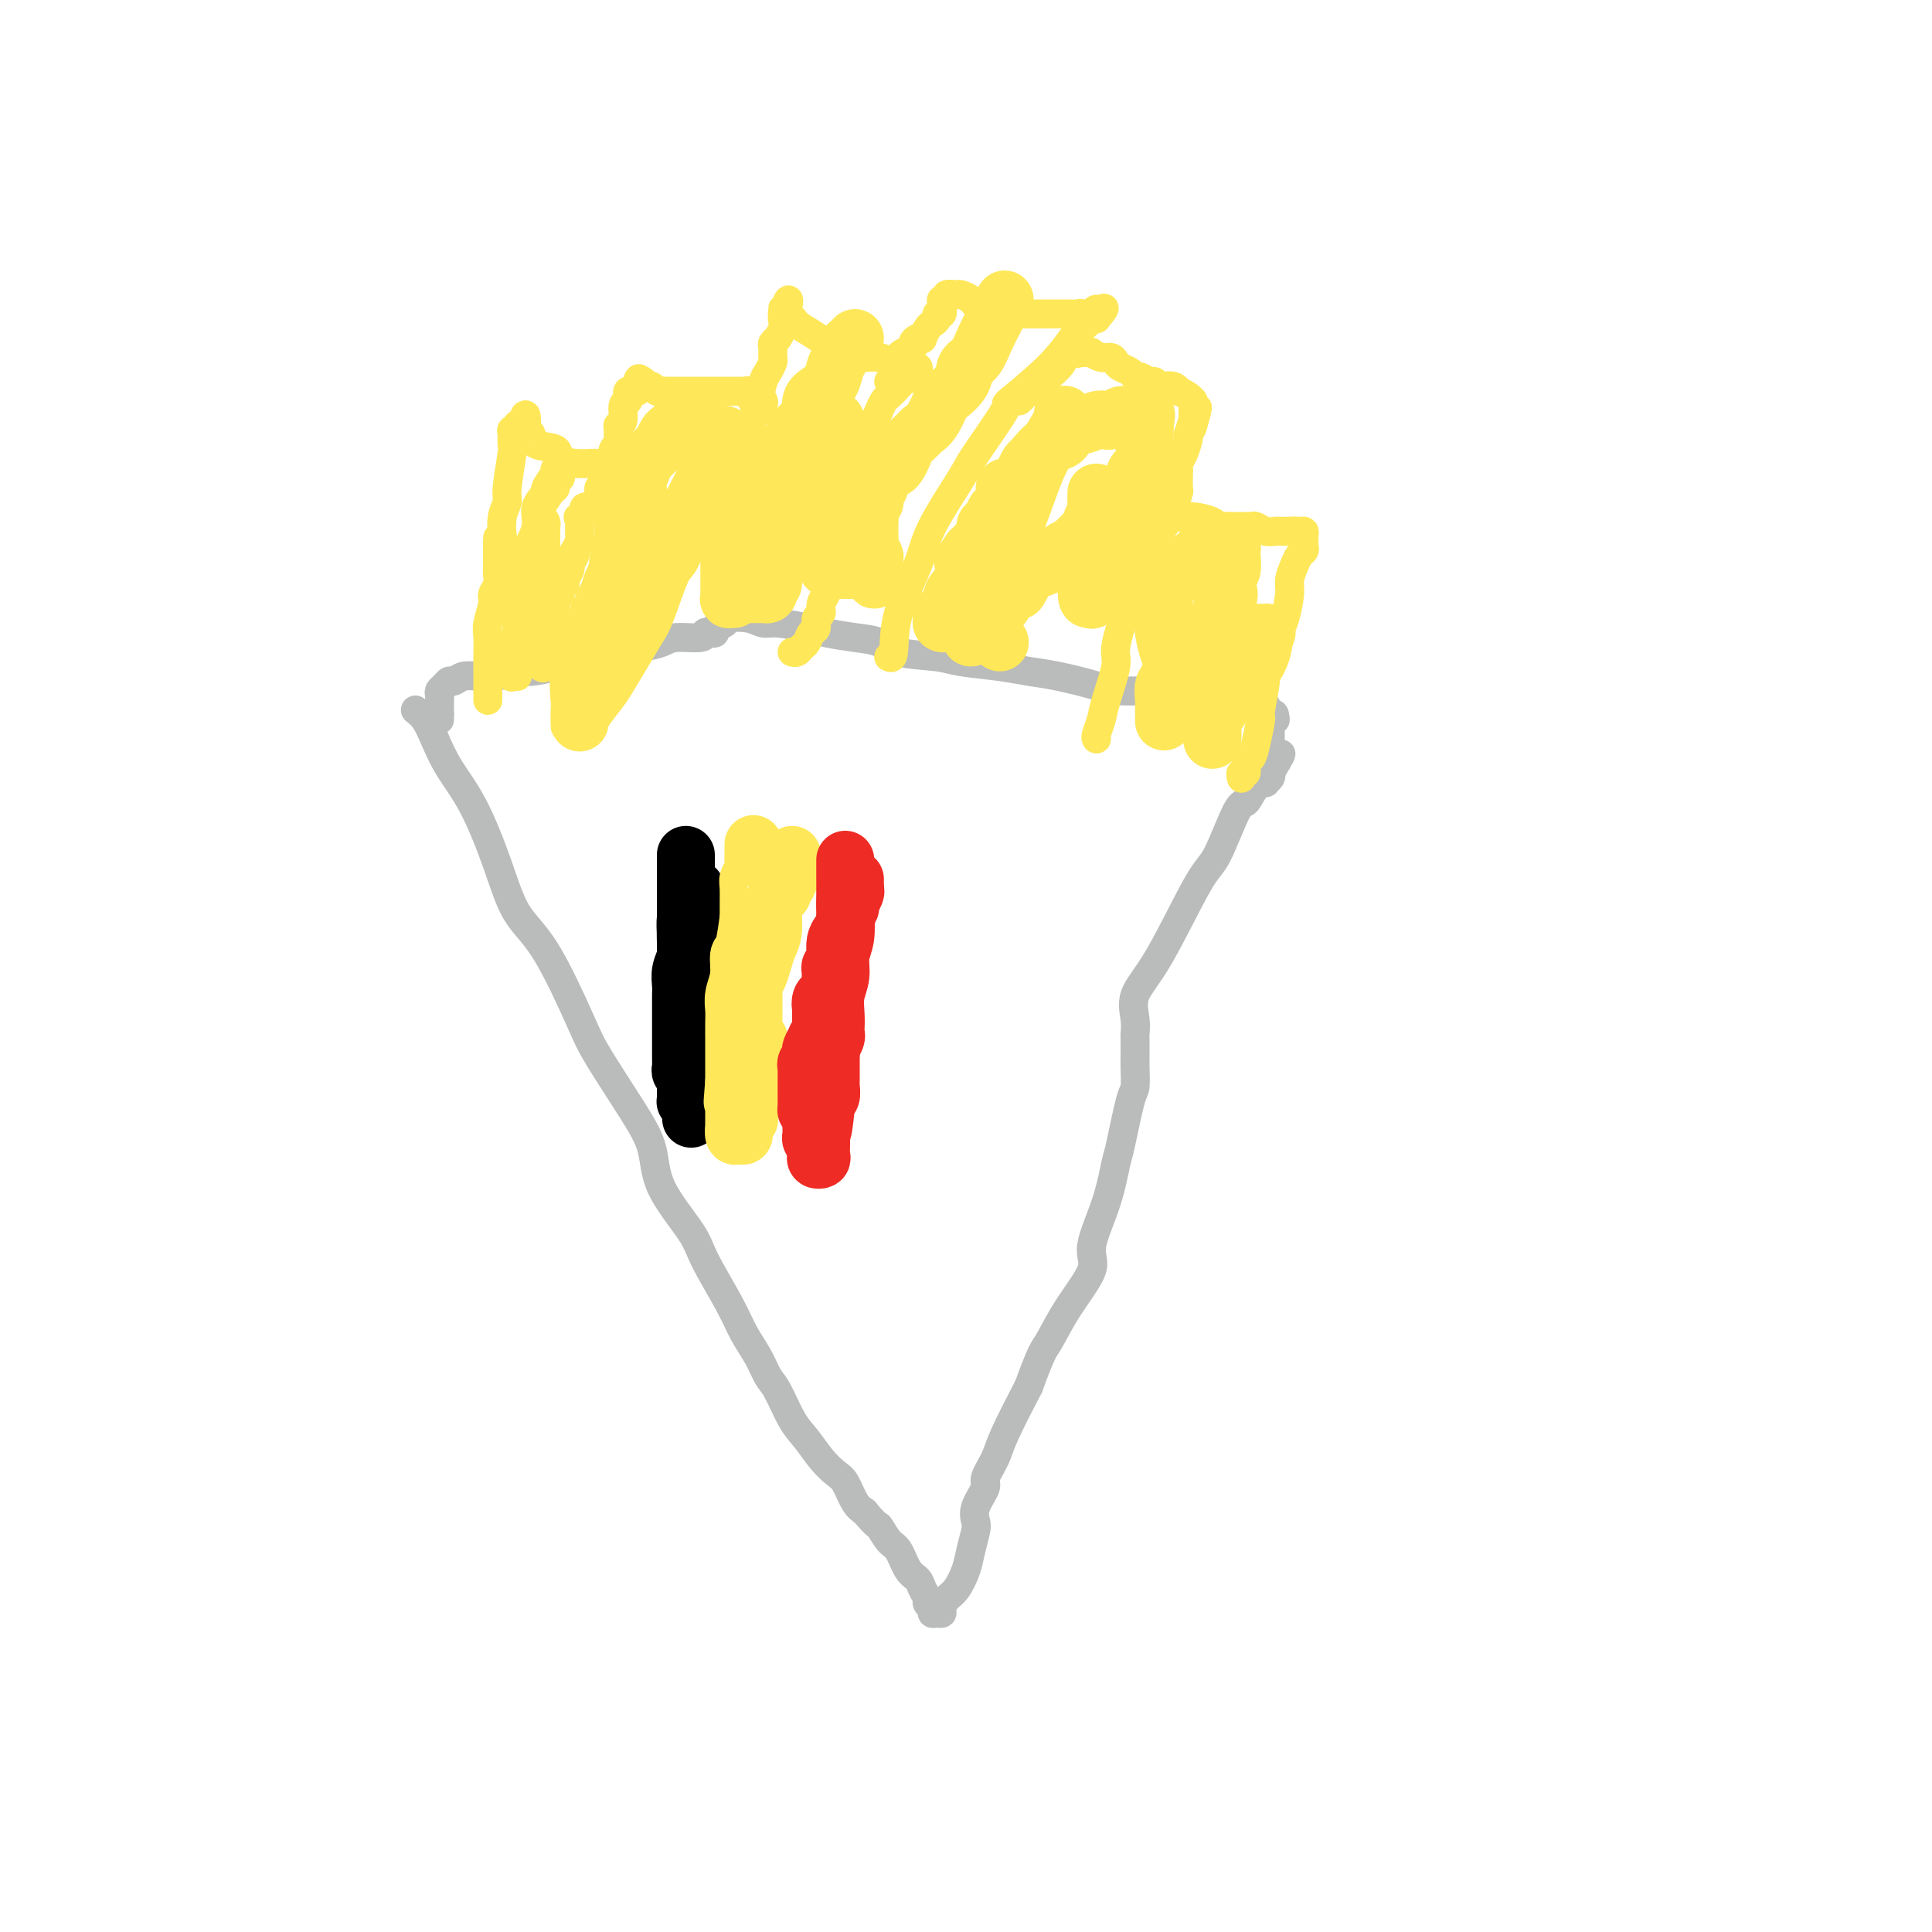 <svg viewBox='0 0 400 400' version='1.1' xmlns='http://www.w3.org/2000/svg' xmlns:xlink='http://www.w3.org/1999/xlink'><g fill='none' stroke='#BABBBB' stroke-width='6' stroke-linecap='round' stroke-linejoin='round'><path d='M86,147c0.678,0.530 1.357,1.061 2,2c0.643,0.939 1.251,2.287 2,4c0.749,1.713 1.639,3.789 3,6c1.361,2.211 3.194,4.555 5,8c1.806,3.445 3.585,7.990 5,12c1.415,4.010 2.464,7.484 4,10c1.536,2.516 3.557,4.074 6,8c2.443,3.926 5.308,10.219 7,14c1.692,3.781 2.211,5.050 4,8c1.789,2.950 4.847,7.582 7,11c2.153,3.418 3.403,5.620 4,8c0.597,2.380 0.543,4.936 2,8c1.457,3.064 4.424,6.636 6,9c1.576,2.364 1.759,3.519 3,6c1.241,2.481 3.539,6.289 5,9c1.461,2.711 2.085,4.325 3,6c0.915,1.675 2.121,3.409 3,5c0.879,1.591 1.432,3.037 2,4c0.568,0.963 1.153,1.441 2,3c0.847,1.559 1.956,4.197 3,6c1.044,1.803 2.023,2.769 3,4c0.977,1.231 1.952,2.725 3,4c1.048,1.275 2.167,2.332 3,3c0.833,0.668 1.378,0.949 2,2c0.622,1.051 1.321,2.872 2,4c0.679,1.128 1.340,1.564 2,2'/><path d='M179,313c2.905,3.454 2.666,2.588 3,3c0.334,0.412 1.241,2.102 2,3c0.759,0.898 1.370,1.004 2,2c0.630,0.996 1.278,2.883 2,4c0.722,1.117 1.518,1.465 2,2c0.482,0.535 0.650,1.257 1,2c0.350,0.743 0.881,1.505 1,2c0.119,0.495 -0.174,0.722 0,1c0.174,0.278 0.817,0.608 1,1c0.183,0.392 -0.092,0.845 0,1c0.092,0.155 0.552,0.013 1,0c0.448,-0.013 0.883,0.104 1,0c0.117,-0.104 -0.085,-0.428 0,-1c0.085,-0.572 0.457,-1.393 1,-2c0.543,-0.607 1.256,-1.002 2,-2c0.744,-0.998 1.518,-2.601 2,-4c0.482,-1.399 0.673,-2.595 1,-4c0.327,-1.405 0.790,-3.018 1,-4c0.210,-0.982 0.168,-1.333 0,-2c-0.168,-0.667 -0.462,-1.650 0,-3c0.462,-1.350 1.679,-3.066 2,-4c0.321,-0.934 -0.254,-1.085 0,-2c0.254,-0.915 1.338,-2.592 2,-4c0.662,-1.408 0.904,-2.545 2,-5c1.096,-2.455 3.048,-6.227 5,-10'/><path d='M213,287c2.759,-7.609 3.155,-7.631 4,-9c0.845,-1.369 2.139,-4.087 4,-7c1.861,-2.913 4.291,-6.023 5,-8c0.709,-1.977 -0.301,-2.821 0,-5c0.301,-2.179 1.913,-5.694 3,-9c1.087,-3.306 1.650,-6.402 2,-8c0.350,-1.598 0.486,-1.697 1,-4c0.514,-2.303 1.406,-6.810 2,-9c0.594,-2.190 0.891,-2.065 1,-3c0.109,-0.935 0.029,-2.932 0,-4c-0.029,-1.068 -0.007,-1.208 0,-2c0.007,-0.792 -0.001,-2.237 0,-3c0.001,-0.763 0.012,-0.844 0,-1c-0.012,-0.156 -0.047,-0.389 0,-1c0.047,-0.611 0.174,-1.602 0,-3c-0.174,-1.398 -0.650,-3.202 0,-5c0.650,-1.798 2.425,-3.589 5,-8c2.575,-4.411 5.949,-11.441 8,-15c2.051,-3.559 2.778,-3.647 4,-6c1.222,-2.353 2.939,-6.969 4,-9c1.061,-2.031 1.465,-1.475 2,-2c0.535,-0.525 1.201,-2.129 2,-3c0.799,-0.871 1.731,-1.008 2,-1c0.269,0.008 -0.124,0.162 0,0c0.124,-0.162 0.765,-0.641 1,-1c0.235,-0.359 0.063,-0.597 0,-1c-0.063,-0.403 -0.018,-0.972 0,-1c0.018,-0.028 0.009,0.486 0,1'/><path d='M263,160c4.332,-7.279 1.161,-2.475 0,-1c-1.161,1.475 -0.311,-0.378 0,-1c0.311,-0.622 0.083,-0.012 0,0c-0.083,0.012 -0.022,-0.575 0,-1c0.022,-0.425 0.006,-0.687 0,-1c-0.006,-0.313 -0.002,-0.675 0,-1c0.002,-0.325 0.000,-0.612 0,-1c-0.000,-0.388 0.000,-0.877 0,-1c-0.000,-0.123 -0.001,0.121 0,0c0.001,-0.121 0.003,-0.607 0,-1c-0.003,-0.393 -0.011,-0.693 0,-1c0.011,-0.307 0.041,-0.621 0,-1c-0.041,-0.379 -0.155,-0.823 0,-1c0.155,-0.177 0.577,-0.089 1,0'/><path d='M264,149c-0.012,-1.885 -0.542,-1.097 -1,-1c-0.458,0.097 -0.843,-0.496 -1,-1c-0.157,-0.504 -0.084,-0.919 0,-1c0.084,-0.081 0.181,0.171 0,0c-0.181,-0.171 -0.640,-0.764 -1,-1c-0.360,-0.236 -0.622,-0.115 -1,0c-0.378,0.115 -0.872,0.223 -1,0c-0.128,-0.223 0.112,-0.778 0,-1c-0.112,-0.222 -0.574,-0.111 -1,0c-0.426,0.111 -0.816,0.222 -1,0c-0.184,-0.222 -0.161,-0.776 0,-1c0.161,-0.224 0.461,-0.116 0,0c-0.461,0.116 -1.684,0.241 -2,0c-0.316,-0.241 0.276,-0.849 0,-1c-0.276,-0.151 -1.420,0.154 -2,0c-0.580,-0.154 -0.595,-0.768 -1,-1c-0.405,-0.232 -1.201,-0.083 -2,0c-0.799,0.083 -1.600,0.099 -2,0c-0.400,-0.099 -0.400,-0.314 -1,0c-0.600,0.314 -1.800,1.157 -3,2'/><path d='M244,143c-2.126,0.312 -3.442,0.091 -4,0c-0.558,-0.091 -0.357,-0.052 -2,0c-1.643,0.052 -5.131,0.116 -7,0c-1.869,-0.116 -2.118,-0.412 -4,-1c-1.882,-0.588 -5.398,-1.467 -8,-2c-2.602,-0.533 -4.290,-0.719 -6,-1c-1.710,-0.281 -3.443,-0.656 -6,-1c-2.557,-0.344 -5.938,-0.655 -8,-1c-2.062,-0.345 -2.803,-0.722 -5,-1c-2.197,-0.278 -5.848,-0.455 -8,-1c-2.152,-0.545 -2.803,-1.456 -4,-2c-1.197,-0.544 -2.939,-0.719 -5,-1c-2.061,-0.281 -4.440,-0.667 -6,-1c-1.560,-0.333 -2.299,-0.612 -4,-1c-1.701,-0.388 -4.363,-0.886 -6,-1c-1.637,-0.114 -2.250,0.154 -3,0c-0.750,-0.154 -1.636,-0.731 -3,-1c-1.364,-0.269 -3.205,-0.229 -4,0c-0.795,0.229 -0.543,0.649 -1,1c-0.457,0.351 -1.624,0.634 -2,1c-0.376,0.366 0.040,0.815 0,1c-0.040,0.185 -0.537,0.105 -1,0c-0.463,-0.105 -0.891,-0.235 -1,0c-0.109,0.235 0.103,0.836 -1,1c-1.103,0.164 -3.520,-0.110 -5,0c-1.480,0.110 -2.023,0.604 -3,1c-0.977,0.396 -2.389,0.695 -4,1c-1.611,0.305 -3.422,0.618 -5,1c-1.578,0.382 -2.925,0.834 -4,1c-1.075,0.166 -1.879,0.048 -3,0c-1.121,-0.048 -2.561,-0.024 -4,0'/><path d='M117,136c-6.349,1.626 -3.220,1.689 -3,2c0.220,0.311 -2.468,0.868 -4,1c-1.532,0.132 -1.909,-0.162 -3,0c-1.091,0.162 -2.898,0.779 -4,1c-1.102,0.221 -1.500,0.044 -2,0c-0.500,-0.044 -1.104,0.044 -2,0c-0.896,-0.044 -2.086,-0.219 -3,0c-0.914,0.219 -1.551,0.832 -2,1c-0.449,0.168 -0.709,-0.109 -1,0c-0.291,0.109 -0.614,0.603 -1,1c-0.386,0.397 -0.835,0.698 -1,1c-0.165,0.302 -0.044,0.606 0,1c0.044,0.394 0.012,0.879 0,1c-0.012,0.121 -0.003,-0.122 0,0c0.003,0.122 0.001,0.610 0,1c-0.001,0.390 -0.000,0.683 0,1c0.000,0.317 0.000,0.659 0,1'/><path d='M91,148c-0.310,1.310 -0.083,1.083 0,1c0.083,-0.083 0.024,-0.024 0,0c-0.024,0.024 -0.012,0.012 0,0'/></g>
<g fill='none' stroke='#000000' stroke-width='12' stroke-linecap='round' stroke-linejoin='round'><path d='M142,177c0.000,0.738 0.000,1.476 0,2c-0.000,0.524 -0.000,0.832 0,1c0.000,0.168 0.001,0.194 0,2c-0.001,1.806 -0.004,5.393 0,7c0.004,1.607 0.015,1.236 0,2c-0.015,0.764 -0.057,2.665 0,4c0.057,1.335 0.211,2.104 0,3c-0.211,0.896 -0.789,1.921 -1,3c-0.211,1.079 -0.057,2.214 0,3c0.057,0.786 0.015,1.223 0,2c-0.015,0.777 -0.004,1.895 0,3c0.004,1.105 0.001,2.199 0,3c-0.001,0.801 -0.000,1.310 0,2c0.000,0.690 0.000,1.561 0,2c-0.000,0.439 0.000,0.446 0,1c-0.000,0.554 -0.001,1.654 0,2c0.001,0.346 0.004,-0.062 0,0c-0.004,0.062 -0.015,0.595 0,1c0.015,0.405 0.057,0.683 0,1c-0.057,0.317 -0.211,0.673 0,1c0.211,0.327 0.788,0.627 1,1c0.212,0.373 0.061,0.821 0,1c-0.061,0.179 -0.030,0.090 0,0'/><path d='M142,224c0.001,7.152 0.004,1.531 0,-1c-0.004,-2.531 -0.015,-1.974 0,-2c0.015,-0.026 0.057,-0.636 0,-1c-0.057,-0.364 -0.214,-0.481 0,-1c0.214,-0.519 0.797,-1.438 1,-2c0.203,-0.562 0.026,-0.766 0,-1c-0.026,-0.234 0.098,-0.499 0,-1c-0.098,-0.501 -0.418,-1.238 0,-2c0.418,-0.762 1.575,-1.548 2,-2c0.425,-0.452 0.118,-0.569 0,-1c-0.118,-0.431 -0.046,-1.175 0,-2c0.046,-0.825 0.064,-1.730 0,-2c-0.064,-0.270 -0.212,0.097 0,0c0.212,-0.097 0.785,-0.656 1,-1c0.215,-0.344 0.072,-0.474 0,-1c-0.072,-0.526 -0.072,-1.450 0,-2c0.072,-0.550 0.216,-0.726 0,-1c-0.216,-0.274 -0.794,-0.646 -1,-1c-0.206,-0.354 -0.041,-0.690 0,-1c0.041,-0.310 -0.041,-0.594 0,-1c0.041,-0.406 0.204,-0.935 0,-1c-0.204,-0.065 -0.776,0.333 -1,0c-0.224,-0.333 -0.099,-1.397 0,-2c0.099,-0.603 0.171,-0.744 0,-1c-0.171,-0.256 -0.586,-0.628 -1,-1'/><path d='M143,193c-0.464,-1.809 -0.124,-0.330 0,0c0.124,0.330 0.033,-0.489 0,-1c-0.033,-0.511 -0.009,-0.714 0,-1c0.009,-0.286 0.002,-0.654 0,-1c-0.002,-0.346 -0.000,-0.670 0,-1c0.000,-0.330 -0.001,-0.666 0,-1c0.001,-0.334 0.004,-0.665 0,-1c-0.004,-0.335 -0.015,-0.675 0,-1c0.015,-0.325 0.057,-0.635 0,-1c-0.057,-0.365 -0.215,-0.785 0,-1c0.215,-0.215 0.801,-0.223 1,0c0.199,0.223 0.012,0.678 0,1c-0.012,0.322 0.151,0.510 0,1c-0.151,0.490 -0.614,1.283 -1,2c-0.386,0.717 -0.693,1.359 -1,2'/><path d='M142,190c-0.155,1.351 -0.041,1.730 0,3c0.041,1.270 0.011,3.432 0,5c-0.011,1.568 -0.003,2.541 0,4c0.003,1.459 0.001,3.403 0,5c-0.001,1.597 -0.000,2.848 0,4c0.000,1.152 0.000,2.207 0,3c-0.000,0.793 -0.000,1.325 0,2c0.000,0.675 0.000,1.494 0,2c-0.000,0.506 0.000,0.699 0,1c0.000,0.301 -0.000,0.711 0,1c0.000,0.289 0.000,0.459 0,1c-0.000,0.541 -0.000,1.454 0,2c0.000,0.546 0.000,0.724 0,1c-0.000,0.276 -0.001,0.648 0,1c0.001,0.352 0.003,0.683 0,1c-0.003,0.317 -0.011,0.621 0,1c0.011,0.379 0.041,0.833 0,1c-0.041,0.167 -0.155,0.048 0,0c0.155,-0.048 0.577,-0.024 1,0'/><path d='M143,228c0.167,6.333 0.083,3.167 0,0'/></g>
<g fill='none' stroke='#FEE859' stroke-width='12' stroke-linecap='round' stroke-linejoin='round'><path d='M156,175c-0.002,-0.208 -0.004,-0.417 0,0c0.004,0.417 0.015,1.459 0,2c-0.015,0.541 -0.057,0.581 0,1c0.057,0.419 0.212,1.217 0,2c-0.212,0.783 -0.792,1.552 -1,2c-0.208,0.448 -0.046,0.576 0,2c0.046,1.424 -0.025,4.145 0,5c0.025,0.855 0.147,-0.154 0,1c-0.147,1.154 -0.561,4.472 -1,6c-0.439,1.528 -0.902,1.265 -1,2c-0.098,0.735 0.170,2.468 0,4c-0.170,1.532 -0.778,2.864 -1,4c-0.222,1.136 -0.060,2.075 0,3c0.060,0.925 0.016,1.834 0,3c-0.016,1.166 -0.004,2.588 0,3c0.004,0.412 0.001,-0.188 0,0c-0.001,0.188 -0.000,1.163 0,2c0.000,0.837 0.000,1.536 0,2c-0.000,0.464 -0.000,0.691 0,1c0.000,0.309 0.000,0.699 0,1c-0.000,0.301 -0.000,0.515 0,1c0.000,0.485 0.000,1.243 0,2'/><path d='M152,224c-0.619,7.700 -0.166,2.452 0,1c0.166,-1.452 0.044,0.894 0,2c-0.044,1.106 -0.012,0.974 0,1c0.012,0.026 0.002,0.211 0,1c-0.002,0.789 0.002,2.183 0,3c-0.002,0.817 -0.011,1.058 0,1c0.011,-0.058 0.040,-0.415 0,0c-0.040,0.415 -0.151,1.600 0,2c0.151,0.400 0.562,0.014 1,0c0.438,-0.014 0.901,0.343 1,0c0.099,-0.343 -0.167,-1.388 0,-2c0.167,-0.612 0.766,-0.793 1,-1c0.234,-0.207 0.101,-0.440 0,-1c-0.101,-0.560 -0.172,-1.446 0,-2c0.172,-0.554 0.586,-0.777 1,-1'/><path d='M156,228c0.845,-1.428 0.959,-1.500 1,-2c0.041,-0.500 0.011,-1.430 0,-2c-0.011,-0.570 -0.003,-0.782 0,-1c0.003,-0.218 0.001,-0.443 0,-1c-0.001,-0.557 -0.001,-1.446 0,-2c0.001,-0.554 0.001,-0.775 0,-1c-0.001,-0.225 -0.004,-0.456 0,-1c0.004,-0.544 0.015,-1.403 0,-2c-0.015,-0.597 -0.057,-0.934 0,-1c0.057,-0.066 0.211,0.138 0,0c-0.211,-0.138 -0.789,-0.617 -1,-1c-0.211,-0.383 -0.057,-0.670 0,-1c0.057,-0.330 0.015,-0.704 0,-1c-0.015,-0.296 -0.004,-0.513 0,-1c0.004,-0.487 0.000,-1.243 0,-2c-0.000,-0.757 0.003,-1.514 0,-2c-0.003,-0.486 -0.012,-0.699 0,-1c0.012,-0.301 0.044,-0.689 0,-1c-0.044,-0.311 -0.166,-0.546 0,-1c0.166,-0.454 0.619,-1.127 1,-2c0.381,-0.873 0.690,-1.945 1,-3c0.310,-1.055 0.622,-2.093 1,-3c0.378,-0.907 0.823,-1.682 1,-3c0.177,-1.318 0.085,-3.179 0,-4c-0.085,-0.821 -0.162,-0.601 0,-1c0.162,-0.399 0.565,-1.416 1,-2c0.435,-0.584 0.904,-0.734 1,-1c0.096,-0.266 -0.180,-0.649 0,-1c0.180,-0.351 0.818,-0.672 1,-1c0.182,-0.328 -0.091,-0.665 0,-1c0.091,-0.335 0.545,-0.667 1,-1'/><path d='M164,181c1.238,-4.044 0.332,-1.655 0,-1c-0.332,0.655 -0.089,-0.423 0,-1c0.089,-0.577 0.024,-0.652 0,-1c-0.024,-0.348 -0.006,-0.970 0,-1c0.006,-0.030 0.002,0.530 0,1c-0.002,0.470 -0.000,0.848 0,1c0.000,0.152 0.000,0.076 0,0'/></g>
<g fill='none' stroke='#EE2B24' stroke-width='12' stroke-linecap='round' stroke-linejoin='round'><path d='M175,178c0.001,0.686 0.001,1.373 0,2c-0.001,0.627 -0.004,1.195 0,2c0.004,0.805 0.016,1.846 0,3c-0.016,1.154 -0.061,2.422 0,4c0.061,1.578 0.226,3.465 0,5c-0.226,1.535 -0.845,2.719 -1,4c-0.155,1.281 0.154,2.658 0,4c-0.154,1.342 -0.772,2.649 -1,4c-0.228,1.351 -0.065,2.747 0,4c0.065,1.253 0.031,2.363 0,3c-0.031,0.637 -0.061,0.800 0,1c0.061,0.200 0.212,0.438 0,1c-0.212,0.562 -0.789,1.450 -1,2c-0.211,0.550 -0.056,0.764 0,1c0.056,0.236 0.015,0.496 0,1c-0.015,0.504 -0.003,1.252 0,2c0.003,0.748 -0.003,1.496 0,2c0.003,0.504 0.015,0.765 0,1c-0.015,0.235 -0.055,0.444 0,1c0.055,0.556 0.207,1.457 0,2c-0.207,0.543 -0.773,0.726 -1,1c-0.227,0.274 -0.113,0.637 0,1'/><path d='M171,229c-0.845,8.537 -0.958,4.381 -1,3c-0.042,-1.381 -0.011,0.015 0,1c0.011,0.985 0.004,1.560 0,2c-0.004,0.440 -0.005,0.746 0,1c0.005,0.254 0.015,0.457 0,1c-0.015,0.543 -0.057,1.424 0,2c0.057,0.576 0.212,0.845 0,1c-0.212,0.155 -0.793,0.196 -1,0c-0.207,-0.196 -0.041,-0.630 0,-1c0.041,-0.370 -0.041,-0.677 0,-1c0.041,-0.323 0.207,-0.663 0,-1c-0.207,-0.337 -0.788,-0.670 -1,-1c-0.212,-0.330 -0.057,-0.655 0,-1c0.057,-0.345 0.015,-0.708 0,-1c-0.015,-0.292 -0.004,-0.512 0,-1c0.004,-0.488 0.002,-1.244 0,-2'/><path d='M168,231c-0.536,-1.421 -0.876,-0.972 -1,-1c-0.124,-0.028 -0.033,-0.532 0,-1c0.033,-0.468 0.009,-0.899 0,-1c-0.009,-0.101 -0.002,0.128 0,0c0.002,-0.128 0.001,-0.612 0,-1c-0.001,-0.388 -0.000,-0.681 0,-1c0.000,-0.319 0.000,-0.663 0,-1c-0.000,-0.337 -0.001,-0.668 0,-1c0.001,-0.332 0.004,-0.666 0,-1c-0.004,-0.334 -0.015,-0.667 0,-1c0.015,-0.333 0.055,-0.665 0,-1c-0.055,-0.335 -0.207,-0.672 0,-1c0.207,-0.328 0.772,-0.647 1,-1c0.228,-0.353 0.117,-0.738 0,-1c-0.117,-0.262 -0.242,-0.399 0,-1c0.242,-0.601 0.849,-1.666 1,-2c0.151,-0.334 -0.156,0.064 0,0c0.156,-0.064 0.774,-0.590 1,-1c0.226,-0.410 0.061,-0.704 0,-1c-0.061,-0.296 -0.016,-0.595 0,-1c0.016,-0.405 0.004,-0.917 0,-1c-0.004,-0.083 -0.001,0.262 0,0c0.001,-0.262 0.001,-1.131 0,-2'/><path d='M170,209c0.321,-3.582 0.125,-1.537 0,-1c-0.125,0.537 -0.177,-0.433 0,-1c0.177,-0.567 0.583,-0.730 1,-1c0.417,-0.270 0.844,-0.646 1,-1c0.156,-0.354 0.042,-0.686 0,-1c-0.042,-0.314 -0.012,-0.609 0,-1c0.012,-0.391 0.007,-0.878 0,-1c-0.007,-0.122 -0.016,0.122 0,0c0.016,-0.122 0.057,-0.611 0,-1c-0.057,-0.389 -0.211,-0.679 0,-1c0.211,-0.321 0.789,-0.673 1,-1c0.211,-0.327 0.056,-0.629 0,-1c-0.056,-0.371 -0.012,-0.810 0,-1c0.012,-0.190 -0.007,-0.130 0,0c0.007,0.130 0.039,0.330 0,0c-0.039,-0.330 -0.150,-1.192 0,-2c0.150,-0.808 0.561,-1.564 1,-2c0.439,-0.436 0.906,-0.554 1,-1c0.094,-0.446 -0.185,-1.220 0,-2c0.185,-0.780 0.834,-1.567 1,-2c0.166,-0.433 -0.152,-0.511 0,-1c0.152,-0.489 0.773,-1.389 1,-2c0.227,-0.611 0.061,-0.935 0,-1c-0.061,-0.065 -0.016,0.127 0,0c0.016,-0.127 0.004,-0.573 0,-1c-0.004,-0.427 -0.001,-0.836 0,-1c0.001,-0.164 0.001,-0.082 0,0'/></g>
<g fill='none' stroke='#FEE859' stroke-width='6' stroke-linecap='round' stroke-linejoin='round'><path d='M101,145c0.002,-1.765 0.005,-3.530 0,-5c-0.005,-1.470 -0.016,-2.645 0,-4c0.016,-1.355 0.061,-2.891 0,-4c-0.061,-1.109 -0.227,-1.793 0,-3c0.227,-1.207 0.845,-2.938 1,-4c0.155,-1.062 -0.155,-1.454 0,-2c0.155,-0.546 0.774,-1.245 1,-2c0.226,-0.755 0.061,-1.565 0,-2c-0.061,-0.435 -0.016,-0.495 0,-1c0.016,-0.505 0.004,-1.455 0,-2c-0.004,-0.545 -0.001,-0.685 0,-1c0.001,-0.315 0.000,-0.804 0,-1c-0.000,-0.196 -0.000,-0.098 0,0'/><path d='M103,114c0.250,-4.963 -0.125,-1.872 0,-1c0.125,0.872 0.750,-0.475 1,-1c0.250,-0.525 0.123,-0.228 0,-1c-0.123,-0.772 -0.243,-2.611 0,-4c0.243,-1.389 0.850,-2.326 1,-3c0.150,-0.674 -0.157,-1.085 0,-3c0.157,-1.915 0.778,-5.335 1,-7c0.222,-1.665 0.045,-1.574 0,-2c-0.045,-0.426 0.043,-1.368 0,-2c-0.043,-0.632 -0.218,-0.953 0,-1c0.218,-0.047 0.828,0.180 1,0c0.172,-0.180 -0.094,-0.766 0,-1c0.094,-0.234 0.547,-0.117 1,0'/><path d='M108,88c1.017,-4.075 1.058,-1.262 1,0c-0.058,1.262 -0.215,0.971 0,1c0.215,0.029 0.801,0.376 1,1c0.199,0.624 0.011,1.525 1,2c0.989,0.475 3.156,0.523 4,1c0.844,0.477 0.365,1.382 1,2c0.635,0.618 2.383,0.950 4,1c1.617,0.050 3.101,-0.182 4,0c0.899,0.182 1.212,0.777 2,1c0.788,0.223 2.050,0.073 3,0c0.950,-0.073 1.587,-0.070 2,0c0.413,0.070 0.601,0.205 1,0c0.399,-0.205 1.008,-0.751 1,-1c-0.008,-0.249 -0.632,-0.203 -1,0c-0.368,0.203 -0.480,0.561 -1,1c-0.520,0.439 -1.448,0.959 -2,1c-0.552,0.041 -0.726,-0.397 -1,0c-0.274,0.397 -0.647,1.630 -1,2c-0.353,0.370 -0.686,-0.122 -1,0c-0.314,0.122 -0.609,0.860 -1,1c-0.391,0.140 -0.879,-0.317 -1,0c-0.121,0.317 0.125,1.408 0,2c-0.125,0.592 -0.621,0.684 -1,1c-0.379,0.316 -0.640,0.854 -1,1c-0.360,0.146 -0.817,-0.101 -1,0c-0.183,0.101 -0.091,0.551 0,1'/><path d='M121,106c-1.928,1.566 -1.248,0.982 -1,1c0.248,0.018 0.063,0.640 0,1c-0.063,0.360 -0.003,0.460 0,1c0.003,0.540 -0.051,1.520 0,2c0.051,0.480 0.206,0.461 0,1c-0.206,0.539 -0.772,1.635 -1,2c-0.228,0.365 -0.118,-0.000 0,0c0.118,0.000 0.243,0.367 0,1c-0.243,0.633 -0.854,1.532 -1,2c-0.146,0.468 0.172,0.506 0,1c-0.172,0.494 -0.834,1.444 -1,2c-0.166,0.556 0.166,0.716 0,1c-0.166,0.284 -0.829,0.691 -1,1c-0.171,0.309 0.150,0.520 0,1c-0.150,0.480 -0.773,1.228 -1,2c-0.227,0.772 -0.060,1.568 0,2c0.060,0.432 0.012,0.499 0,1c-0.012,0.501 0.011,1.435 0,2c-0.011,0.565 -0.055,0.762 0,1c0.055,0.238 0.208,0.516 0,1c-0.208,0.484 -0.778,1.174 -1,2c-0.222,0.826 -0.097,1.788 0,2c0.097,0.212 0.167,-0.324 0,0c-0.167,0.324 -0.571,1.510 -1,2c-0.429,0.490 -0.885,0.286 -1,0c-0.115,-0.286 0.110,-0.653 0,-1c-0.110,-0.347 -0.555,-0.673 -1,-1'/><path d='M111,136c-0.309,-0.201 -0.083,0.298 0,0c0.083,-0.298 0.022,-1.392 0,-2c-0.022,-0.608 -0.006,-0.730 0,-1c0.006,-0.270 0.002,-0.687 0,-1c-0.002,-0.313 -0.000,-0.522 0,-1c0.000,-0.478 -0.001,-1.226 0,-2c0.001,-0.774 0.004,-1.573 0,-2c-0.004,-0.427 -0.016,-0.480 0,-1c0.016,-0.520 0.061,-1.505 0,-2c-0.061,-0.495 -0.226,-0.499 0,-1c0.226,-0.501 0.845,-1.500 1,-2c0.155,-0.500 -0.155,-0.501 0,-1c0.155,-0.499 0.774,-1.496 1,-2c0.226,-0.504 0.061,-0.517 0,-1c-0.061,-0.483 -0.016,-1.438 0,-2c0.016,-0.562 0.004,-0.733 0,-1c-0.004,-0.267 -0.001,-0.631 0,-1c0.001,-0.369 0.001,-0.743 0,-1c-0.001,-0.257 -0.003,-0.398 0,-1c0.003,-0.602 0.011,-1.667 0,-2c-0.011,-0.333 -0.041,0.064 0,0c0.041,-0.064 0.155,-0.590 0,-1c-0.155,-0.410 -0.577,-0.705 -1,-1'/><path d='M112,107c0.147,-4.640 0.015,-1.740 0,-1c-0.015,0.740 0.086,-0.680 0,-1c-0.086,-0.320 -0.359,0.461 0,0c0.359,-0.461 1.350,-2.165 2,-3c0.650,-0.835 0.960,-0.802 1,-1c0.040,-0.198 -0.189,-0.629 0,-1c0.189,-0.371 0.796,-0.683 1,-1c0.204,-0.317 0.004,-0.638 0,-1c-0.004,-0.362 0.187,-0.766 0,-1c-0.187,-0.234 -0.752,-0.300 -1,0c-0.248,0.300 -0.180,0.964 0,1c0.180,0.036 0.470,-0.558 0,0c-0.470,0.558 -1.702,2.266 -2,3c-0.298,0.734 0.336,0.494 0,1c-0.336,0.506 -1.644,1.759 -2,3c-0.356,1.241 0.241,2.472 0,4c-0.241,1.528 -1.318,3.354 -2,5c-0.682,1.646 -0.967,3.113 -1,4c-0.033,0.887 0.187,1.193 0,2c-0.187,0.807 -0.782,2.114 -1,3c-0.218,0.886 -0.058,1.351 0,2c0.058,0.649 0.016,1.483 0,2c-0.016,0.517 -0.004,0.716 0,1c0.004,0.284 0.001,0.653 0,1c-0.001,0.347 -0.001,0.674 0,1'/><path d='M107,130c-0.619,4.306 -0.166,2.572 0,2c0.166,-0.572 0.044,0.018 0,1c-0.044,0.982 -0.011,2.354 0,3c0.011,0.646 -0.001,0.565 0,1c0.001,0.435 0.014,1.386 0,2c-0.014,0.614 -0.056,0.890 0,1c0.056,0.110 0.211,0.054 0,0c-0.211,-0.054 -0.789,-0.106 -1,0c-0.211,0.106 -0.057,0.369 0,0c0.057,-0.369 0.015,-1.368 0,-2c-0.015,-0.632 -0.004,-0.895 0,-1c0.004,-0.105 0.002,-0.053 0,0'/><path d='M134,128c-0.291,-0.108 -0.582,-0.215 0,-1c0.582,-0.785 2.038,-2.247 3,-4c0.962,-1.753 1.429,-3.797 2,-5c0.571,-1.203 1.248,-1.565 2,-3c0.752,-1.435 1.581,-3.943 2,-5c0.419,-1.057 0.427,-0.663 1,-1c0.573,-0.337 1.712,-1.405 2,-2c0.288,-0.595 -0.273,-0.716 0,-1c0.273,-0.284 1.381,-0.730 2,-1c0.619,-0.270 0.748,-0.363 1,-1c0.252,-0.637 0.626,-1.819 1,-3'/><path d='M150,101c2.675,-4.615 1.361,-2.651 1,-2c-0.361,0.651 0.229,-0.010 1,-1c0.771,-0.990 1.722,-2.308 2,-3c0.278,-0.692 -0.119,-0.759 0,-1c0.119,-0.241 0.753,-0.657 1,-1c0.247,-0.343 0.108,-0.613 0,-1c-0.108,-0.387 -0.184,-0.890 0,-2c0.184,-1.110 0.627,-2.826 1,-4c0.373,-1.174 0.674,-1.805 1,-3c0.326,-1.195 0.676,-2.954 1,-4c0.324,-1.046 0.622,-1.379 1,-2c0.378,-0.621 0.837,-1.530 1,-2c0.163,-0.470 0.028,-0.503 0,-1c-0.028,-0.497 0.049,-1.459 0,-2c-0.049,-0.541 -0.223,-0.660 0,-1c0.223,-0.340 0.844,-0.899 1,-1c0.156,-0.101 -0.154,0.258 0,0c0.154,-0.258 0.773,-1.131 1,-2c0.227,-0.869 0.061,-1.733 0,-2c-0.061,-0.267 -0.016,0.062 0,0c0.016,-0.062 0.004,-0.517 0,-1c-0.004,-0.483 -0.001,-0.995 0,-1c0.001,-0.005 0.001,0.498 0,1'/><path d='M162,65c2.028,-5.621 1.098,-1.672 1,0c-0.098,1.672 0.634,1.067 1,1c0.366,-0.067 0.364,0.403 1,1c0.636,0.597 1.911,1.322 3,2c1.089,0.678 1.993,1.310 3,2c1.007,0.690 2.118,1.439 3,2c0.882,0.561 1.535,0.935 3,1c1.465,0.065 3.741,-0.180 5,0c1.259,0.180 1.499,0.784 2,1c0.501,0.216 1.262,0.043 2,0c0.738,-0.043 1.452,0.044 2,0c0.548,-0.044 0.930,-0.219 1,0c0.070,0.219 -0.170,0.833 0,1c0.170,0.167 0.751,-0.111 1,0c0.249,0.111 0.165,0.611 0,1c-0.165,0.389 -0.411,0.666 -1,1c-0.589,0.334 -1.520,0.723 -2,1c-0.480,0.277 -0.508,0.442 -1,1c-0.492,0.558 -1.449,1.511 -2,2c-0.551,0.489 -0.698,0.515 -1,1c-0.302,0.485 -0.761,1.430 -1,2c-0.239,0.570 -0.259,0.764 -1,2c-0.741,1.236 -2.202,3.514 -3,5c-0.798,1.486 -0.931,2.180 -1,3c-0.069,0.820 -0.074,1.767 0,3c0.074,1.233 0.226,2.753 0,4c-0.226,1.247 -0.830,2.220 -1,3c-0.170,0.780 0.094,1.366 0,2c-0.094,0.634 -0.547,1.317 -1,2'/><path d='M175,109c-0.476,2.617 -0.166,0.658 0,1c0.166,0.342 0.189,2.983 0,4c-0.189,1.017 -0.589,0.409 -1,1c-0.411,0.591 -0.832,2.382 -1,3c-0.168,0.618 -0.082,0.063 0,0c0.082,-0.063 0.162,0.367 0,1c-0.162,0.633 -0.564,1.469 -1,2c-0.436,0.531 -0.905,0.757 -1,1c-0.095,0.243 0.186,0.503 0,1c-0.186,0.497 -0.837,1.231 -1,2c-0.163,0.769 0.164,1.572 0,2c-0.164,0.428 -0.817,0.482 -1,1c-0.183,0.518 0.106,1.502 0,2c-0.106,0.498 -0.606,0.512 -1,1c-0.394,0.488 -0.680,1.451 -1,2c-0.320,0.549 -0.673,0.683 -1,1c-0.327,0.317 -0.626,0.816 -1,1c-0.374,0.184 -0.821,0.053 -1,0c-0.179,-0.053 -0.089,-0.026 0,0'/><path d='M127,95c-0.114,-0.748 -0.228,-1.496 0,-2c0.228,-0.504 0.797,-0.763 1,-1c0.203,-0.237 0.039,-0.452 0,-1c-0.039,-0.548 0.046,-1.428 0,-2c-0.046,-0.572 -0.222,-0.836 0,-1c0.222,-0.164 0.843,-0.230 1,-1c0.157,-0.770 -0.151,-2.245 0,-3c0.151,-0.755 0.762,-0.790 1,-1c0.238,-0.210 0.102,-0.595 0,-1c-0.102,-0.405 -0.172,-0.830 0,-1c0.172,-0.170 0.585,-0.084 1,0c0.415,0.084 0.833,0.167 1,0c0.167,-0.167 0.084,-0.583 0,-1'/><path d='M132,80c0.714,-2.551 -0.002,-1.429 0,-1c0.002,0.429 0.721,0.167 1,0c0.279,-0.167 0.116,-0.237 0,0c-0.116,0.237 -0.186,0.781 0,1c0.186,0.219 0.627,0.111 1,0c0.373,-0.111 0.677,-0.226 1,0c0.323,0.226 0.664,0.793 1,1c0.336,0.207 0.667,0.056 1,0c0.333,-0.056 0.668,-0.015 1,0c0.332,0.015 0.663,0.004 1,0c0.337,-0.004 0.682,-0.001 1,0c0.318,0.001 0.610,0.000 1,0c0.390,-0.000 0.878,-0.000 1,0c0.122,0.000 -0.122,0.000 0,0c0.122,-0.000 0.609,-0.000 1,0c0.391,0.000 0.684,0.000 1,0c0.316,-0.000 0.653,-0.000 1,0c0.347,0.000 0.704,0.000 1,0c0.296,-0.000 0.531,-0.000 1,0c0.469,0.000 1.172,0.000 2,0c0.828,-0.000 1.781,-0.001 2,0c0.219,0.001 -0.296,0.004 0,0c0.296,-0.004 1.402,-0.015 2,0c0.598,0.015 0.686,0.056 1,0c0.314,-0.056 0.854,-0.207 1,0c0.146,0.207 -0.101,0.774 0,1c0.101,0.226 0.551,0.113 1,0'/><path d='M156,82c3.648,0.537 0.767,0.879 0,1c-0.767,0.121 0.579,0.022 1,0c0.421,-0.022 -0.083,0.033 0,0c0.083,-0.033 0.754,-0.153 1,0c0.246,0.153 0.066,0.580 0,1c-0.066,0.420 -0.019,0.834 0,1c0.019,0.166 0.009,0.083 0,0'/><path d='M184,136c0.419,0.225 0.837,0.449 1,-1c0.163,-1.449 0.069,-4.573 1,-8c0.931,-3.427 2.886,-7.158 4,-10c1.114,-2.842 1.388,-4.794 3,-8c1.612,-3.206 4.563,-7.664 6,-10c1.437,-2.336 1.362,-2.548 3,-5c1.638,-2.452 4.991,-7.142 6,-9c1.009,-1.858 -0.324,-0.883 1,-2c1.324,-1.117 5.306,-4.326 8,-7c2.694,-2.674 4.099,-4.812 5,-6c0.901,-1.188 1.299,-1.426 2,-2c0.701,-0.574 1.704,-1.485 2,-2c0.296,-0.515 -0.117,-0.633 0,-1c0.117,-0.367 0.762,-0.983 1,-1c0.238,-0.017 0.068,0.567 0,1c-0.068,0.433 -0.034,0.717 0,1'/><path d='M227,66c3.628,-4.327 0.199,-1.145 -1,0c-1.199,1.145 -0.167,0.254 0,0c0.167,-0.254 -0.529,0.128 -1,0c-0.471,-0.128 -0.717,-0.766 -1,-1c-0.283,-0.234 -0.604,-0.063 -1,0c-0.396,0.063 -0.865,0.017 -1,0c-0.135,-0.017 0.066,-0.004 0,0c-0.066,0.004 -0.399,0.001 -1,0c-0.601,-0.001 -1.470,-0.000 -2,0c-0.530,0.000 -0.719,0.000 -1,0c-0.281,-0.000 -0.653,-0.000 -1,0c-0.347,0.000 -0.669,-0.000 -1,0c-0.331,0.000 -0.669,0.000 -1,0c-0.331,-0.000 -0.653,-0.001 -1,0c-0.347,0.001 -0.719,0.004 -1,0c-0.281,-0.004 -0.472,-0.015 -1,0c-0.528,0.015 -1.395,0.057 -2,0c-0.605,-0.057 -0.949,-0.211 -1,0c-0.051,0.211 0.193,0.789 0,1c-0.193,0.211 -0.821,0.057 -1,0c-0.179,-0.057 0.092,-0.016 0,0c-0.092,0.016 -0.546,0.008 -1,0'/><path d='M207,66c-3.278,0.064 -1.474,0.224 -1,0c0.474,-0.224 -0.383,-0.833 -1,-1c-0.617,-0.167 -0.996,0.109 -1,0c-0.004,-0.109 0.365,-0.603 0,-1c-0.365,-0.397 -1.465,-0.696 -2,-1c-0.535,-0.304 -0.507,-0.613 -1,-1c-0.493,-0.387 -1.509,-0.850 -2,-1c-0.491,-0.150 -0.457,0.015 -1,0c-0.543,-0.015 -1.662,-0.210 -2,0c-0.338,0.210 0.105,0.826 0,1c-0.105,0.174 -0.759,-0.093 -1,0c-0.241,0.093 -0.069,0.546 0,1c0.069,0.454 0.033,0.909 0,1c-0.033,0.091 -0.065,-0.183 0,0c0.065,0.183 0.225,0.821 0,1c-0.225,0.179 -0.835,-0.102 -1,0c-0.165,0.102 0.114,0.588 0,1c-0.114,0.412 -0.622,0.751 -1,1c-0.378,0.249 -0.627,0.410 -1,1c-0.373,0.590 -0.869,1.611 -1,2c-0.131,0.389 0.102,0.146 0,0c-0.102,-0.146 -0.539,-0.194 -1,0c-0.461,0.194 -0.947,0.629 -1,1c-0.053,0.371 0.325,0.677 0,1c-0.325,0.323 -1.355,0.664 -2,1c-0.645,0.336 -0.904,0.667 -1,1c-0.096,0.333 -0.027,0.666 0,1c0.027,0.334 0.014,0.667 0,1'/><path d='M186,76c-1.502,2.502 -0.258,1.258 0,1c0.258,-0.258 -0.469,0.469 -1,1c-0.531,0.531 -0.866,0.866 -1,1c-0.134,0.134 -0.067,0.067 0,0'/><path d='M227,153c-0.100,-0.153 -0.200,-0.305 0,-1c0.200,-0.695 0.700,-1.931 1,-3c0.300,-1.069 0.399,-1.969 1,-4c0.601,-2.031 1.704,-5.193 2,-7c0.296,-1.807 -0.217,-2.259 0,-4c0.217,-1.741 1.162,-4.770 2,-7c0.838,-2.230 1.569,-3.662 2,-5c0.431,-1.338 0.563,-2.581 1,-4c0.437,-1.419 1.178,-3.013 2,-4c0.822,-0.987 1.726,-1.365 2,-2c0.274,-0.635 -0.080,-1.526 0,-2c0.080,-0.474 0.596,-0.531 1,-1c0.404,-0.469 0.697,-1.352 1,-2c0.303,-0.648 0.617,-1.063 1,-2c0.383,-0.937 0.834,-2.397 1,-3c0.166,-0.603 0.047,-0.348 0,-1c-0.047,-0.652 -0.023,-2.209 0,-3c0.023,-0.791 0.045,-0.814 0,-1c-0.045,-0.186 -0.156,-0.534 0,-1c0.156,-0.466 0.581,-1.048 1,-2c0.419,-0.952 0.834,-2.272 1,-3c0.166,-0.728 0.083,-0.864 0,-1'/><path d='M246,90c3.166,-10.131 1.580,-3.957 1,-2c-0.580,1.957 -0.156,-0.303 0,-1c0.156,-0.697 0.042,0.168 0,0c-0.042,-0.168 -0.013,-1.368 0,-2c0.013,-0.632 0.010,-0.695 0,-1c-0.010,-0.305 -0.027,-0.851 0,-1c0.027,-0.149 0.096,0.100 0,0c-0.096,-0.100 -0.358,-0.549 -1,-1c-0.642,-0.451 -1.663,-0.904 -2,-1c-0.337,-0.096 0.012,0.166 0,0c-0.012,-0.166 -0.383,-0.762 -1,-1c-0.617,-0.238 -1.478,-0.120 -2,0c-0.522,0.120 -0.703,0.243 -1,0c-0.297,-0.243 -0.708,-0.853 -1,-1c-0.292,-0.147 -0.463,0.168 -1,0c-0.537,-0.168 -1.439,-0.818 -2,-1c-0.561,-0.182 -0.779,0.105 -1,0c-0.221,-0.105 -0.443,-0.601 -1,-1c-0.557,-0.399 -1.449,-0.699 -2,-1c-0.551,-0.301 -0.760,-0.602 -1,-1c-0.240,-0.398 -0.512,-0.891 -1,-1c-0.488,-0.109 -1.191,0.167 -2,0c-0.809,-0.167 -1.722,-0.777 -2,-1c-0.278,-0.223 0.079,-0.060 0,0c-0.079,0.060 -0.594,0.017 -1,0c-0.406,-0.017 -0.703,-0.009 -1,0'/><path d='M224,73c-3.250,-1.242 -1.376,-0.346 -1,0c0.376,0.346 -0.746,0.142 -1,0c-0.254,-0.142 0.360,-0.222 0,0c-0.360,0.222 -1.693,0.747 -2,1c-0.307,0.253 0.412,0.235 0,1c-0.412,0.765 -1.956,2.313 -3,3c-1.044,0.687 -1.590,0.514 -2,1c-0.410,0.486 -0.684,1.633 -1,2c-0.316,0.367 -0.672,-0.046 -1,0c-0.328,0.046 -0.627,0.551 -1,1c-0.373,0.449 -0.821,0.843 -1,1c-0.179,0.157 -0.090,0.079 0,0'/><path d='M240,106c0.067,0.032 0.133,0.064 1,0c0.867,-0.064 2.533,-0.224 3,0c0.467,0.224 -0.265,0.830 0,1c0.265,0.170 1.528,-0.098 3,0c1.472,0.098 3.154,0.562 4,1c0.846,0.438 0.858,0.849 1,1c0.142,0.151 0.416,0.040 1,0c0.584,-0.040 1.480,-0.011 2,0c0.520,0.011 0.664,0.003 1,0c0.336,-0.003 0.863,-0.002 1,0c0.137,0.002 -0.115,0.004 0,0c0.115,-0.004 0.598,-0.015 1,0c0.402,0.015 0.724,0.057 1,0c0.276,-0.057 0.508,-0.211 1,0c0.492,0.211 1.245,0.789 2,1c0.755,0.211 1.512,0.057 2,0c0.488,-0.057 0.708,-0.015 1,0c0.292,0.015 0.655,0.004 1,0c0.345,-0.004 0.673,-0.002 1,0'/><path d='M267,110c4.359,0.617 1.756,0.158 1,0c-0.756,-0.158 0.334,-0.015 1,0c0.666,0.015 0.907,-0.099 1,0c0.093,0.099 0.036,0.410 0,1c-0.036,0.590 -0.052,1.460 0,2c0.052,0.540 0.172,0.750 0,1c-0.172,0.250 -0.638,0.539 -1,1c-0.362,0.461 -0.622,1.094 -1,2c-0.378,0.906 -0.873,2.086 -1,3c-0.127,0.914 0.116,1.563 0,3c-0.116,1.437 -0.590,3.661 -1,5c-0.410,1.339 -0.755,1.792 -1,3c-0.245,1.208 -0.391,3.171 -1,5c-0.609,1.829 -1.683,3.525 -2,4c-0.317,0.475 0.123,-0.272 0,1c-0.123,1.272 -0.807,4.563 -1,6c-0.193,1.437 0.107,1.020 0,2c-0.107,0.980 -0.621,3.358 -1,5c-0.379,1.642 -0.623,2.549 -1,3c-0.377,0.451 -0.885,0.447 -1,1c-0.115,0.553 0.165,1.664 0,2c-0.165,0.336 -0.775,-0.102 -1,0c-0.225,0.102 -0.064,0.743 0,1c0.064,0.257 0.032,0.128 0,0'/></g>
<g fill='none' stroke='#FEE859' stroke-width='12' stroke-linecap='round' stroke-linejoin='round'><path d='M150,90c-0.349,0.730 -0.698,1.460 -1,2c-0.302,0.540 -0.556,0.891 -1,2c-0.444,1.109 -1.076,2.977 -2,5c-0.924,2.023 -2.138,4.201 -3,6c-0.862,1.799 -1.371,3.218 -2,5c-0.629,1.782 -1.379,3.928 -2,5c-0.621,1.072 -1.115,1.071 -2,3c-0.885,1.929 -2.161,5.789 -3,8c-0.839,2.211 -1.240,2.773 -2,4c-0.760,1.227 -1.878,3.117 -3,5c-1.122,1.883 -2.248,3.757 -3,5c-0.752,1.243 -1.130,1.855 -2,3c-0.870,1.145 -2.233,2.824 -3,4c-0.767,1.176 -0.937,1.848 -1,2c-0.063,0.152 -0.017,-0.215 0,0c0.017,0.215 0.005,1.011 0,1c-0.005,-0.011 -0.003,-0.831 0,-1c0.003,-0.169 0.008,0.311 0,0c-0.008,-0.311 -0.027,-1.413 0,-2c0.027,-0.587 0.101,-0.659 0,-2c-0.101,-1.341 -0.375,-3.950 0,-5c0.375,-1.050 1.399,-0.539 2,-2c0.601,-1.461 0.777,-4.893 1,-7c0.223,-2.107 0.492,-2.888 1,-4c0.508,-1.112 1.254,-2.556 2,-4'/><path d='M126,123c1.398,-4.958 1.891,-3.852 2,-4c0.109,-0.148 -0.168,-1.549 0,-3c0.168,-1.451 0.780,-2.952 1,-4c0.220,-1.048 0.049,-1.643 0,-2c-0.049,-0.357 0.024,-0.476 0,-1c-0.024,-0.524 -0.146,-1.453 0,-2c0.146,-0.547 0.561,-0.711 1,-1c0.439,-0.289 0.902,-0.704 1,-1c0.098,-0.296 -0.170,-0.475 0,-1c0.170,-0.525 0.776,-1.397 1,-2c0.224,-0.603 0.064,-0.939 0,-1c-0.064,-0.061 -0.032,0.152 0,0c0.032,-0.152 0.063,-0.670 0,-1c-0.063,-0.330 -0.220,-0.474 0,-1c0.220,-0.526 0.818,-1.435 1,-2c0.182,-0.565 -0.053,-0.785 0,-1c0.053,-0.215 0.396,-0.425 1,-1c0.604,-0.575 1.471,-1.516 2,-2c0.529,-0.484 0.719,-0.512 1,-1c0.281,-0.488 0.654,-1.437 1,-2c0.346,-0.563 0.666,-0.739 1,-1c0.334,-0.261 0.681,-0.606 1,-1c0.319,-0.394 0.611,-0.838 1,-1c0.389,-0.162 0.875,-0.041 1,0c0.125,0.041 -0.111,0.001 0,0c0.111,-0.001 0.568,0.038 1,0c0.432,-0.038 0.838,-0.154 1,0c0.162,0.154 0.081,0.577 0,1'/><path d='M144,88c1.862,-1.285 1.017,-0.499 1,0c-0.017,0.499 0.794,0.711 1,1c0.206,0.289 -0.193,0.656 0,1c0.193,0.344 0.977,0.667 2,1c1.023,0.333 2.284,0.677 3,1c0.716,0.323 0.885,0.625 2,1c1.115,0.375 3.176,0.821 4,1c0.824,0.179 0.412,0.089 0,0'/><path d='M177,70c-0.333,0.359 -0.666,0.719 -1,1c-0.334,0.281 -0.669,0.484 -1,1c-0.331,0.516 -0.657,1.344 -1,2c-0.343,0.656 -0.704,1.139 -1,2c-0.296,0.861 -0.526,2.100 -1,3c-0.474,0.900 -1.191,1.463 -2,2c-0.809,0.537 -1.709,1.050 -2,2c-0.291,0.950 0.028,2.337 0,3c-0.028,0.663 -0.403,0.601 -1,1c-0.597,0.399 -1.417,1.259 -2,2c-0.583,0.741 -0.931,1.361 -1,2c-0.069,0.639 0.139,1.295 0,2c-0.139,0.705 -0.626,1.460 -1,2c-0.374,0.540 -0.636,0.866 -1,1c-0.364,0.134 -0.829,0.077 -1,0c-0.171,-0.077 -0.046,-0.175 0,0c0.046,0.175 0.013,0.621 0,1c-0.013,0.379 -0.007,0.689 0,1'/><path d='M161,98c-2.475,4.514 -0.662,1.801 0,1c0.662,-0.801 0.174,0.312 0,1c-0.174,0.688 -0.032,0.950 0,1c0.032,0.050 -0.044,-0.113 0,0c0.044,0.113 0.208,0.500 0,1c-0.208,0.500 -0.788,1.111 -1,2c-0.212,0.889 -0.057,2.056 0,3c0.057,0.944 0.015,1.665 0,2c-0.015,0.335 -0.004,0.283 0,1c0.004,0.717 0.001,2.204 0,3c-0.001,0.796 0.001,0.900 0,1c-0.001,0.100 -0.004,0.194 0,1c0.004,0.806 0.015,2.324 0,3c-0.015,0.676 -0.056,0.511 0,1c0.056,0.489 0.208,1.634 0,2c-0.208,0.366 -0.775,-0.045 -1,0c-0.225,0.045 -0.106,0.548 0,1c0.106,0.452 0.200,0.853 0,1c-0.200,0.147 -0.694,0.039 -1,0c-0.306,-0.039 -0.425,-0.011 -1,0c-0.575,0.011 -1.607,0.003 -2,0c-0.393,-0.003 -0.147,-0.001 0,0c0.147,0.001 0.193,0.000 0,0c-0.193,-0.000 -0.627,-0.000 -1,0c-0.373,0.000 -0.687,0.000 -1,0'/><path d='M153,123c-1.249,0.540 -0.870,0.890 -1,1c-0.130,0.110 -0.767,-0.020 -1,0c-0.233,0.020 -0.063,0.189 0,0c0.063,-0.189 0.017,-0.736 0,-1c-0.017,-0.264 -0.005,-0.244 0,-1c0.005,-0.756 0.003,-2.289 0,-3c-0.003,-0.711 -0.008,-0.600 0,-1c0.008,-0.400 0.030,-1.309 0,-2c-0.030,-0.691 -0.111,-1.163 0,-2c0.111,-0.837 0.415,-2.038 1,-3c0.585,-0.962 1.452,-1.683 2,-2c0.548,-0.317 0.777,-0.228 1,-1c0.223,-0.772 0.441,-2.403 1,-3c0.559,-0.597 1.460,-0.160 2,0c0.540,0.160 0.719,0.043 1,0c0.281,-0.043 0.663,-0.011 1,0c0.337,0.011 0.629,0.003 1,0c0.371,-0.003 0.820,-0.001 1,0c0.180,0.001 0.090,0.000 0,0'/><path d='M208,62c-0.358,0.711 -0.716,1.421 -1,2c-0.284,0.579 -0.494,1.025 -1,2c-0.506,0.975 -1.309,2.479 -2,4c-0.691,1.521 -1.269,3.059 -2,4c-0.731,0.941 -1.613,1.285 -2,2c-0.387,0.715 -0.279,1.803 -1,3c-0.721,1.197 -2.272,2.505 -3,3c-0.728,0.495 -0.633,0.177 -1,1c-0.367,0.823 -1.198,2.787 -2,4c-0.802,1.213 -1.577,1.676 -2,2c-0.423,0.324 -0.495,0.508 -1,1c-0.505,0.492 -1.443,1.292 -2,2c-0.557,0.708 -0.731,1.325 -1,2c-0.269,0.675 -0.631,1.410 -1,2c-0.369,0.590 -0.744,1.037 -1,1c-0.256,-0.037 -0.395,-0.557 -1,0c-0.605,0.557 -1.678,2.192 -2,3c-0.322,0.808 0.106,0.790 0,1c-0.106,0.210 -0.747,0.647 -1,1c-0.253,0.353 -0.119,0.620 0,1c0.119,0.380 0.224,0.871 0,1c-0.224,0.129 -0.778,-0.106 -1,0c-0.222,0.106 -0.111,0.553 0,1'/><path d='M180,105c-4.332,6.599 -1.161,1.597 0,0c1.161,-1.597 0.311,0.209 0,1c-0.311,0.791 -0.084,0.565 0,1c0.084,0.435 0.026,1.531 0,2c-0.026,0.469 -0.021,0.310 0,1c0.021,0.690 0.058,2.230 0,3c-0.058,0.770 -0.212,0.769 0,1c0.212,0.231 0.789,0.693 1,1c0.211,0.307 0.057,0.458 0,1c-0.057,0.542 -0.018,1.476 0,2c0.018,0.524 0.016,0.638 0,1c-0.016,0.362 -0.045,0.973 0,1c0.045,0.027 0.166,-0.529 0,-1c-0.166,-0.471 -0.618,-0.858 -1,-1c-0.382,-0.142 -0.694,-0.038 -1,0c-0.306,0.038 -0.607,0.010 -1,0c-0.393,-0.010 -0.879,-0.003 -1,0c-0.121,0.003 0.122,0.001 0,0c-0.122,-0.001 -0.610,-0.000 -1,0c-0.390,0.000 -0.683,0.000 -1,0c-0.317,-0.000 -0.659,-0.000 -1,0'/><path d='M174,118c-1.327,-0.155 -1.144,-0.043 -1,0c0.144,0.043 0.249,0.016 0,0c-0.249,-0.016 -0.851,-0.019 -1,0c-0.149,0.019 0.156,0.062 0,0c-0.156,-0.062 -0.774,-0.229 -1,-1c-0.226,-0.771 -0.061,-2.147 0,-3c0.061,-0.853 0.016,-1.182 0,-2c-0.016,-0.818 -0.004,-2.124 0,-3c0.004,-0.876 0.000,-1.322 0,-2c-0.000,-0.678 0.003,-1.589 0,-2c-0.003,-0.411 -0.011,-0.322 0,-1c0.011,-0.678 0.041,-2.123 0,-3c-0.041,-0.877 -0.155,-1.187 0,-2c0.155,-0.813 0.577,-2.130 1,-3c0.423,-0.870 0.845,-1.293 1,-2c0.155,-0.707 0.041,-1.699 0,-2c-0.041,-0.301 -0.011,0.087 0,0c0.011,-0.087 0.003,-0.650 0,-1c-0.003,-0.350 -0.001,-0.485 0,-1c0.001,-0.515 0.000,-1.408 0,-2c-0.000,-0.592 -0.000,-0.883 0,-1c0.000,-0.117 0.000,-0.058 0,0'/><path d='M220,86c0.383,-0.216 0.766,-0.433 0,1c-0.766,1.433 -2.680,4.515 -4,7c-1.320,2.485 -2.045,4.373 -3,7c-0.955,2.627 -2.141,5.992 -3,8c-0.859,2.008 -1.391,2.658 -2,4c-0.609,1.342 -1.295,3.375 -2,5c-0.705,1.625 -1.428,2.840 -2,4c-0.572,1.160 -0.992,2.263 -1,3c-0.008,0.737 0.394,1.108 0,2c-0.394,0.892 -1.586,2.306 -2,3c-0.414,0.694 -0.050,0.667 0,1c0.050,0.333 -0.212,1.024 0,1c0.212,-0.024 0.899,-0.764 1,-1c0.101,-0.236 -0.385,0.031 0,0c0.385,-0.031 1.639,-0.359 2,-1c0.361,-0.641 -0.172,-1.596 0,-2c0.172,-0.404 1.049,-0.258 2,-1c0.951,-0.742 1.975,-2.371 3,-4'/><path d='M209,123c1.572,-1.062 1.503,-0.217 2,-1c0.497,-0.783 1.561,-3.192 2,-4c0.439,-0.808 0.253,-0.013 1,0c0.747,0.013 2.428,-0.757 3,-1c0.572,-0.243 0.035,0.039 0,0c-0.035,-0.039 0.433,-0.400 1,-1c0.567,-0.600 1.233,-1.439 2,-2c0.767,-0.561 1.635,-0.845 2,-1c0.365,-0.155 0.227,-0.183 1,-1c0.773,-0.817 2.456,-2.424 3,-3c0.544,-0.576 -0.050,-0.122 0,0c0.050,0.122 0.746,-0.087 1,-1c0.254,-0.913 0.068,-2.529 0,-3c-0.068,-0.471 -0.019,0.201 0,0c0.019,-0.201 0.006,-1.277 0,-2c-0.006,-0.723 -0.006,-1.092 0,-1c0.006,0.092 0.016,0.647 0,1c-0.016,0.353 -0.060,0.505 0,1c0.060,0.495 0.223,1.335 0,2c-0.223,0.665 -0.831,1.157 -1,2c-0.169,0.843 0.102,2.036 0,3c-0.102,0.964 -0.577,1.697 -1,3c-0.423,1.303 -0.794,3.174 -1,4c-0.206,0.826 -0.248,0.607 0,1c0.248,0.393 0.785,1.398 1,2c0.215,0.602 0.107,0.801 0,1'/><path d='M225,122c-0.083,3.336 0.709,1.675 1,1c0.291,-0.675 0.081,-0.363 0,0c-0.081,0.363 -0.032,0.778 0,1c0.032,0.222 0.049,0.251 0,0c-0.049,-0.251 -0.163,-0.782 0,-1c0.163,-0.218 0.604,-0.123 1,0c0.396,0.123 0.749,0.274 1,0c0.251,-0.274 0.401,-0.973 1,-2c0.599,-1.027 1.648,-2.383 2,-3c0.352,-0.617 0.007,-0.495 0,-1c-0.007,-0.505 0.324,-1.635 1,-3c0.676,-1.365 1.696,-2.964 2,-4c0.304,-1.036 -0.107,-1.508 0,-3c0.107,-1.492 0.733,-4.004 1,-5c0.267,-0.996 0.177,-0.476 0,-1c-0.177,-0.524 -0.440,-2.091 0,-3c0.440,-0.909 1.582,-1.160 2,-2c0.418,-0.840 0.112,-2.269 0,-3c-0.112,-0.731 -0.030,-0.763 0,-1c0.030,-0.237 0.008,-0.679 0,-1c-0.008,-0.321 -0.002,-0.520 0,-1c0.002,-0.480 0.001,-1.240 0,-2'/><path d='M237,88c0.506,-3.569 0.272,-1.492 0,-1c-0.272,0.492 -0.583,-0.601 -1,-1c-0.417,-0.399 -0.942,-0.103 -1,0c-0.058,0.103 0.350,0.014 0,0c-0.350,-0.014 -1.458,0.048 -2,0c-0.542,-0.048 -0.519,-0.204 -1,0c-0.481,0.204 -1.466,0.770 -2,1c-0.534,0.230 -0.618,0.125 -1,0c-0.382,-0.125 -1.064,-0.271 -2,0c-0.936,0.271 -2.128,0.959 -3,1c-0.872,0.041 -1.424,-0.565 -2,0c-0.576,0.565 -1.177,2.301 -2,3c-0.823,0.699 -1.869,0.362 -3,1c-1.131,0.638 -2.348,2.252 -3,3c-0.652,0.748 -0.739,0.630 -1,1c-0.261,0.370 -0.696,1.229 -1,2c-0.304,0.771 -0.477,1.453 -1,2c-0.523,0.547 -1.397,0.957 -2,1c-0.603,0.043 -0.935,-0.283 -1,0c-0.065,0.283 0.136,1.174 0,2c-0.136,0.826 -0.609,1.586 -1,2c-0.391,0.414 -0.701,0.482 -1,1c-0.299,0.518 -0.587,1.488 -1,2c-0.413,0.512 -0.950,0.568 -1,1c-0.050,0.432 0.389,1.239 0,2c-0.389,0.761 -1.605,1.474 -2,2c-0.395,0.526 0.030,0.865 0,1c-0.030,0.135 -0.515,0.068 -1,0'/><path d='M201,114c-2.698,3.800 -1.444,2.299 -1,2c0.444,-0.299 0.076,0.605 0,1c-0.076,0.395 0.138,0.280 0,1c-0.138,0.720 -0.630,2.274 -1,3c-0.370,0.726 -0.620,0.626 -1,1c-0.380,0.374 -0.890,1.224 -1,2c-0.110,0.776 0.181,1.479 0,2c-0.181,0.521 -0.834,0.861 -1,1c-0.166,0.139 0.155,0.076 0,0c-0.155,-0.076 -0.786,-0.164 -1,0c-0.214,0.164 -0.012,0.579 0,1c0.012,0.421 -0.166,0.848 0,1c0.166,0.152 0.677,0.030 1,0c0.323,-0.030 0.457,0.031 1,0c0.543,-0.031 1.493,-0.153 2,0c0.507,0.153 0.569,0.580 1,1c0.431,0.420 1.229,0.834 2,1c0.771,0.166 1.513,0.083 2,0c0.487,-0.083 0.718,-0.167 1,0c0.282,0.167 0.614,0.583 1,1c0.386,0.417 0.824,0.833 1,1c0.176,0.167 0.088,0.083 0,0'/><path d='M241,149c0.002,0.332 0.005,0.664 0,0c-0.005,-0.664 -0.016,-2.325 0,-3c0.016,-0.675 0.060,-0.363 0,-1c-0.060,-0.637 -0.223,-2.223 0,-3c0.223,-0.777 0.830,-0.744 1,-1c0.170,-0.256 -0.099,-0.800 0,-1c0.099,-0.200 0.566,-0.057 1,0c0.434,0.057 0.833,0.026 1,0c0.167,-0.026 0.100,-0.048 0,0c-0.100,0.048 -0.234,0.167 0,0c0.234,-0.167 0.837,-0.621 1,-1c0.163,-0.379 -0.112,-0.682 0,-1c0.112,-0.318 0.611,-0.652 1,-1c0.389,-0.348 0.667,-0.711 1,-1c0.333,-0.289 0.719,-0.503 1,-1c0.281,-0.497 0.457,-1.278 1,-2c0.543,-0.722 1.454,-1.387 2,-2c0.546,-0.613 0.727,-1.175 1,-2c0.273,-0.825 0.636,-1.912 1,-3'/><path d='M253,126c2.099,-3.203 1.347,-3.211 1,-4c-0.347,-0.789 -0.288,-2.359 0,-3c0.288,-0.641 0.807,-0.354 1,-1c0.193,-0.646 0.062,-2.225 0,-3c-0.062,-0.775 -0.054,-0.745 0,-1c0.054,-0.255 0.152,-0.797 0,-1c-0.152,-0.203 -0.556,-0.069 -1,0c-0.444,0.069 -0.929,0.073 -1,0c-0.071,-0.073 0.272,-0.223 0,0c-0.272,0.223 -1.159,0.819 -2,1c-0.841,0.181 -1.635,-0.055 -2,0c-0.365,0.055 -0.300,0.399 -1,1c-0.700,0.601 -2.163,1.460 -3,2c-0.837,0.540 -1.047,0.761 -1,1c0.047,0.239 0.353,0.495 0,1c-0.353,0.505 -1.363,1.260 -2,2c-0.637,0.740 -0.900,1.466 -1,2c-0.100,0.534 -0.038,0.875 0,2c0.038,1.125 0.052,3.033 0,4c-0.052,0.967 -0.168,0.994 0,2c0.168,1.006 0.621,2.991 1,4c0.379,1.009 0.682,1.041 1,1c0.318,-0.041 0.649,-0.155 1,0c0.351,0.155 0.723,0.578 1,1c0.277,0.422 0.459,0.845 1,1c0.541,0.155 1.440,0.044 2,0c0.560,-0.044 0.780,-0.022 1,0'/><path d='M249,138c1.722,0.512 2.526,0.293 3,0c0.474,-0.293 0.617,-0.659 1,-1c0.383,-0.341 1.006,-0.655 2,-1c0.994,-0.345 2.359,-0.719 3,-1c0.641,-0.281 0.557,-0.468 1,-1c0.443,-0.532 1.413,-1.410 2,-2c0.587,-0.590 0.792,-0.893 1,-1c0.208,-0.107 0.418,-0.020 0,0c-0.418,0.020 -1.465,-0.028 -2,0c-0.535,0.028 -0.558,0.132 -1,1c-0.442,0.868 -1.303,2.502 -2,4c-0.697,1.498 -1.230,2.862 -2,4c-0.770,1.138 -1.775,2.050 -2,3c-0.225,0.950 0.332,1.939 0,3c-0.332,1.061 -1.553,2.193 -2,3c-0.447,0.807 -0.120,1.288 0,2c0.120,0.712 0.032,1.653 0,2c-0.032,0.347 -0.009,0.099 0,0c0.009,-0.099 0.005,-0.050 0,0'/></g>
</svg>